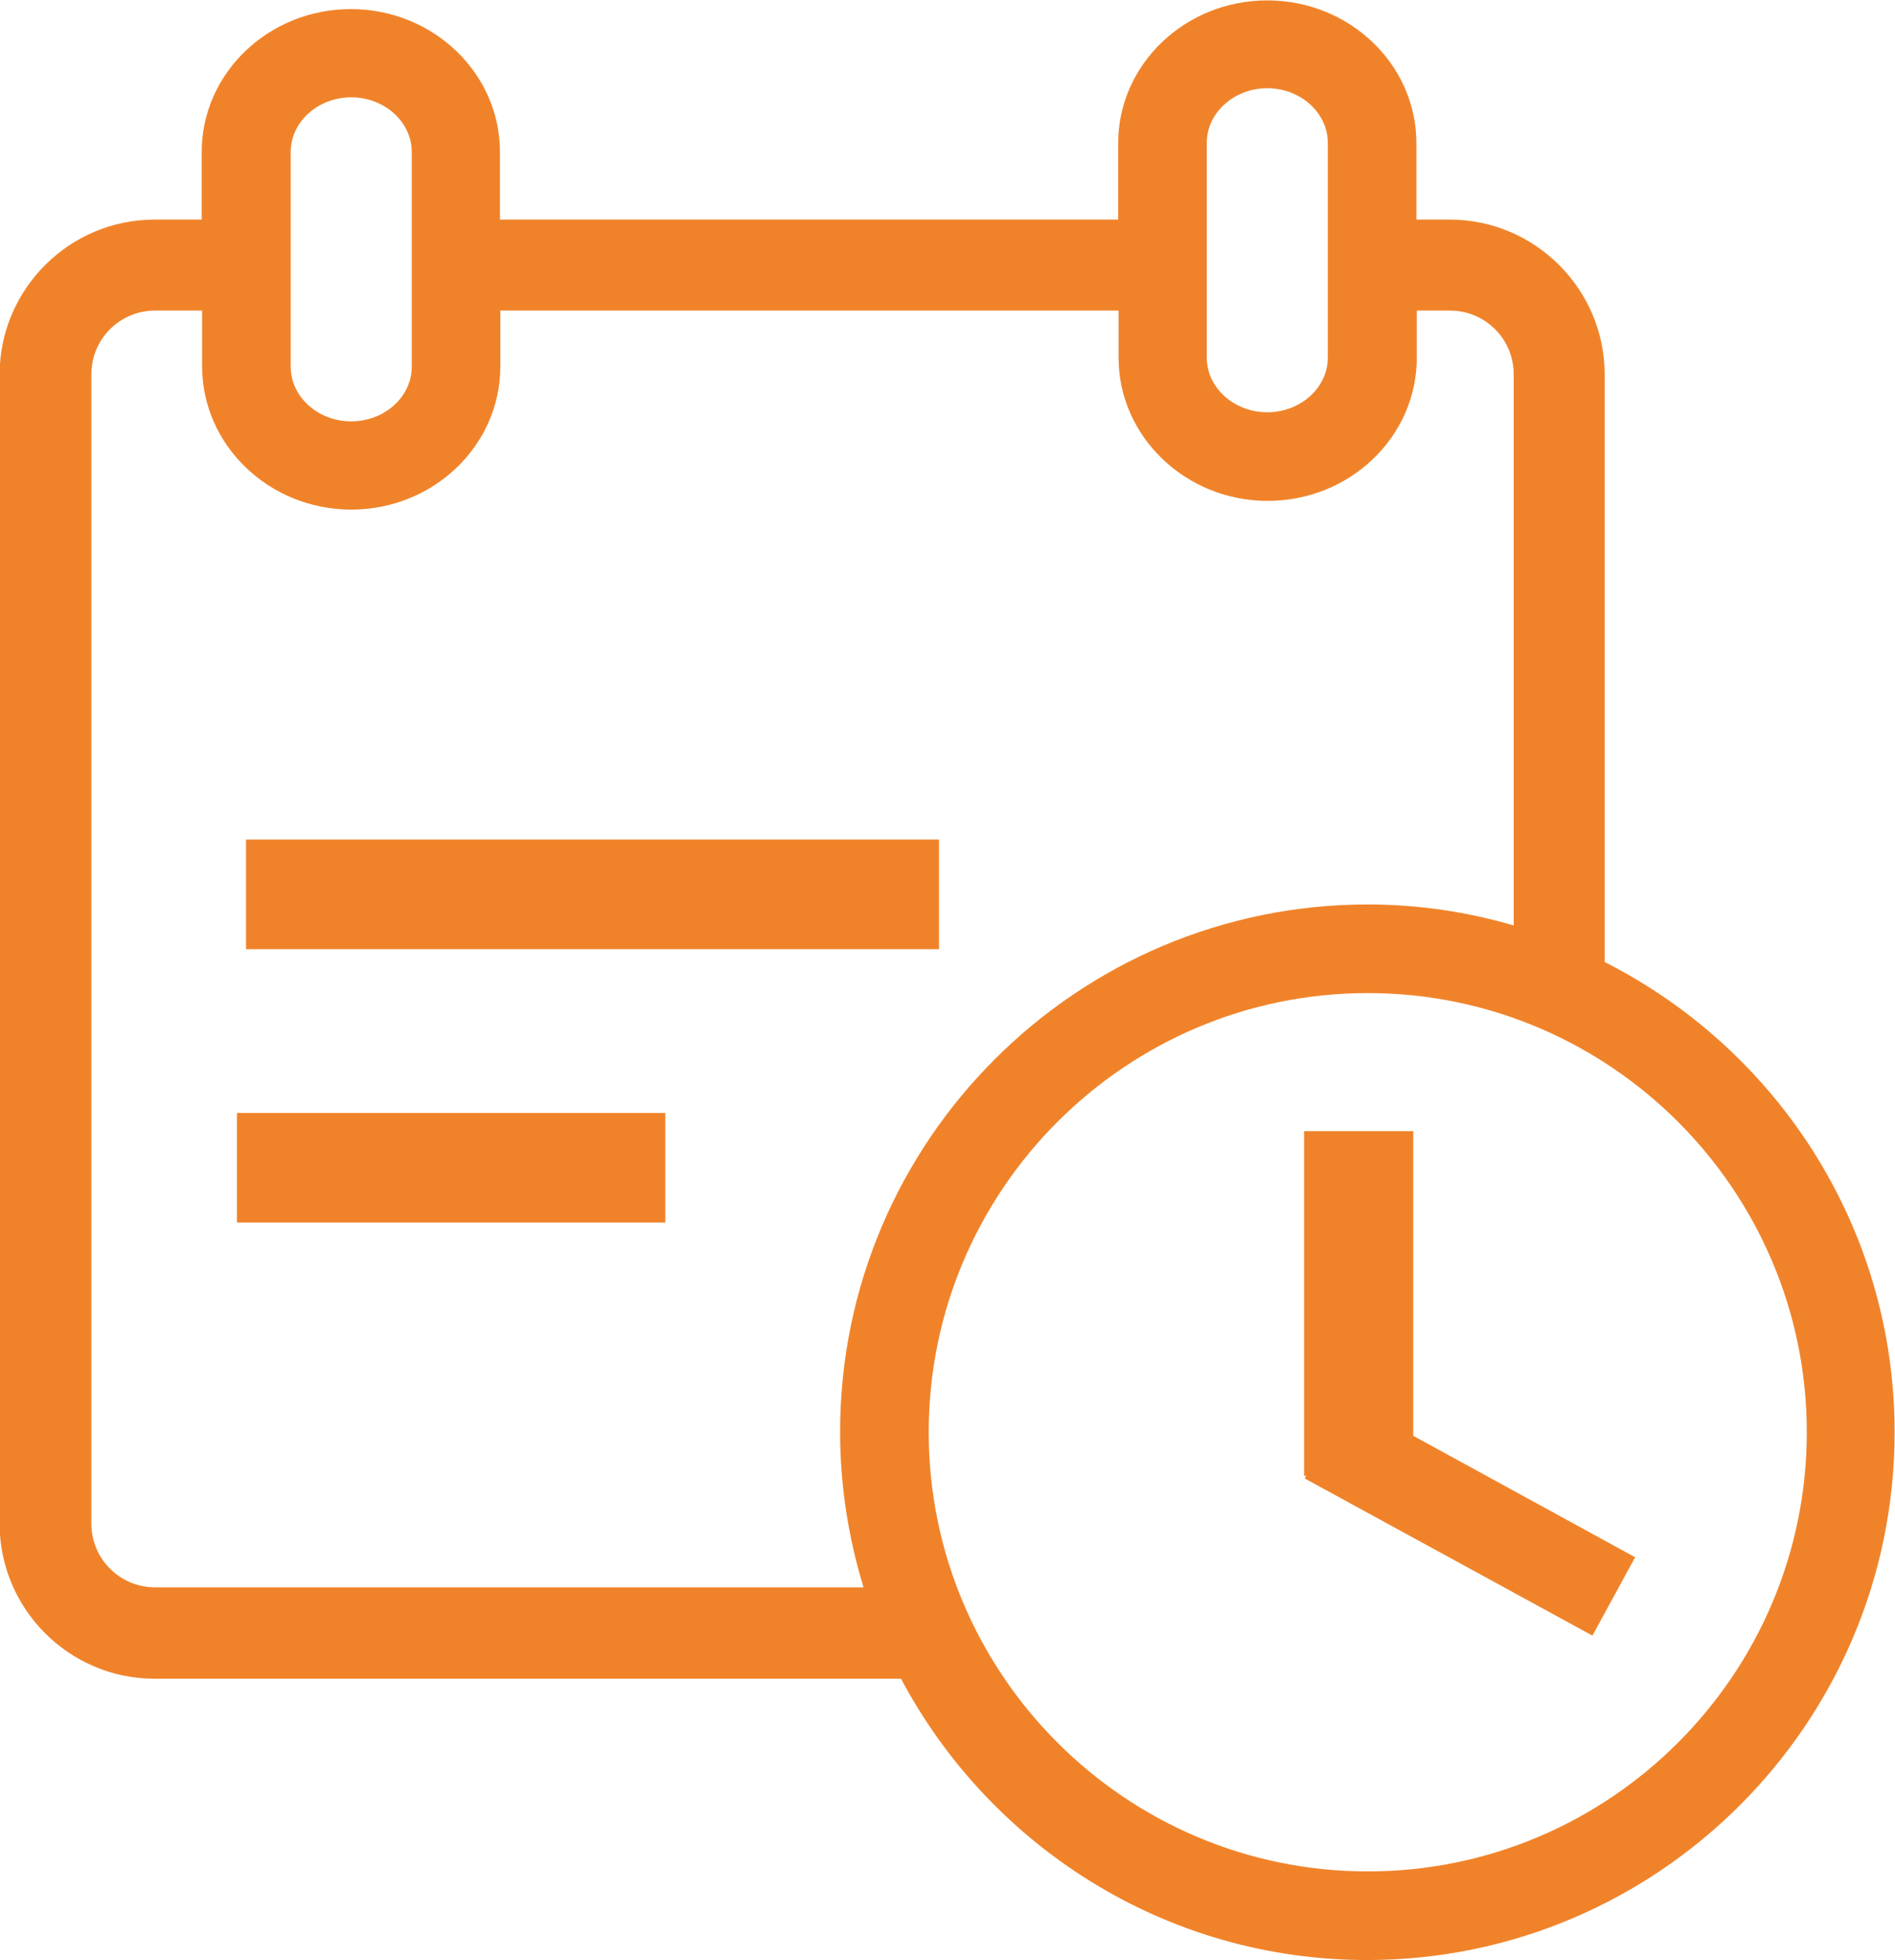 <?xml version="1.0" encoding="UTF-8"?>
<svg id="_レイヤー_2" data-name="レイヤー 2" xmlns="http://www.w3.org/2000/svg" viewBox="0 0 47.91 49.54">
  <defs>
    <style>
      .cls-1 {
        fill: #f0832a;
      }
    </style>
  </defs>
  <g id="_レイヤー_1-2" data-name="レイヤー 1">
    <g>
      <polygon class="cls-1" points="35.73 28.59 32.97 28.59 32.97 37.3 33.02 37.3 32.99 37.37 40.26 41.34 41.34 39.36 35.73 36.29 35.73 28.59"/>
      <rect class="cls-1" x="6.22" y="21.22" width="17.52" height="2.77"/>
      <rect class="cls-1" x="5.99" y="28.13" width="10.83" height="2.77"/>
      <path class="cls-1" d="M40.57,24.31v-14.84c0-2.16-1.76-3.92-3.92-3.92h-.84v-1.93c0-1.99-1.69-3.61-3.77-3.61s-3.77,1.62-3.77,3.61v1.93h-15.63v-1.71c0-1.99-1.69-3.61-3.77-3.61s-3.77,1.62-3.77,3.61v1.71h-1.19c-2.16,0-3.92,1.76-3.92,3.92v29.04c0,2.16,1.76,3.92,3.92,3.92h18.87c2.24,4.22,6.68,7.11,11.78,7.11,7.35,0,13.34-5.98,13.34-13.34,0-5.2-2.99-9.69-7.34-11.89ZM30.51,3.61c0-.76.69-1.38,1.53-1.38s1.53.62,1.53,1.38v5.43c0,.76-.69,1.38-1.53,1.38s-1.53-.62-1.53-1.38V3.61ZM7.35,3.84c0-.76.69-1.38,1.53-1.38s1.53.62,1.53,1.38v5.43c0,.76-.69,1.38-1.53,1.38s-1.53-.62-1.53-1.38V3.84ZM21.83,40.12H3.92c-.89,0-1.61-.72-1.61-1.61V9.46c0-.89.72-1.61,1.61-1.61h1.19v1.41c0,1.99,1.69,3.62,3.77,3.62s3.77-1.62,3.77-3.62v-1.41h15.63v1.19c0,1.99,1.69,3.62,3.77,3.62s3.77-1.62,3.77-3.62v-1.19h.84c.89,0,1.61.72,1.61,1.61v13.93c-1.17-.34-2.41-.53-3.69-.53-7.35,0-13.34,5.98-13.34,13.33,0,1.36.21,2.68.59,3.92ZM34.58,47.3c-6.12,0-11.1-4.98-11.1-11.1s4.98-11.1,11.1-11.1,11.1,4.98,11.1,11.1-4.98,11.1-11.1,11.1Z"/>
    </g>
  </g>
</svg>